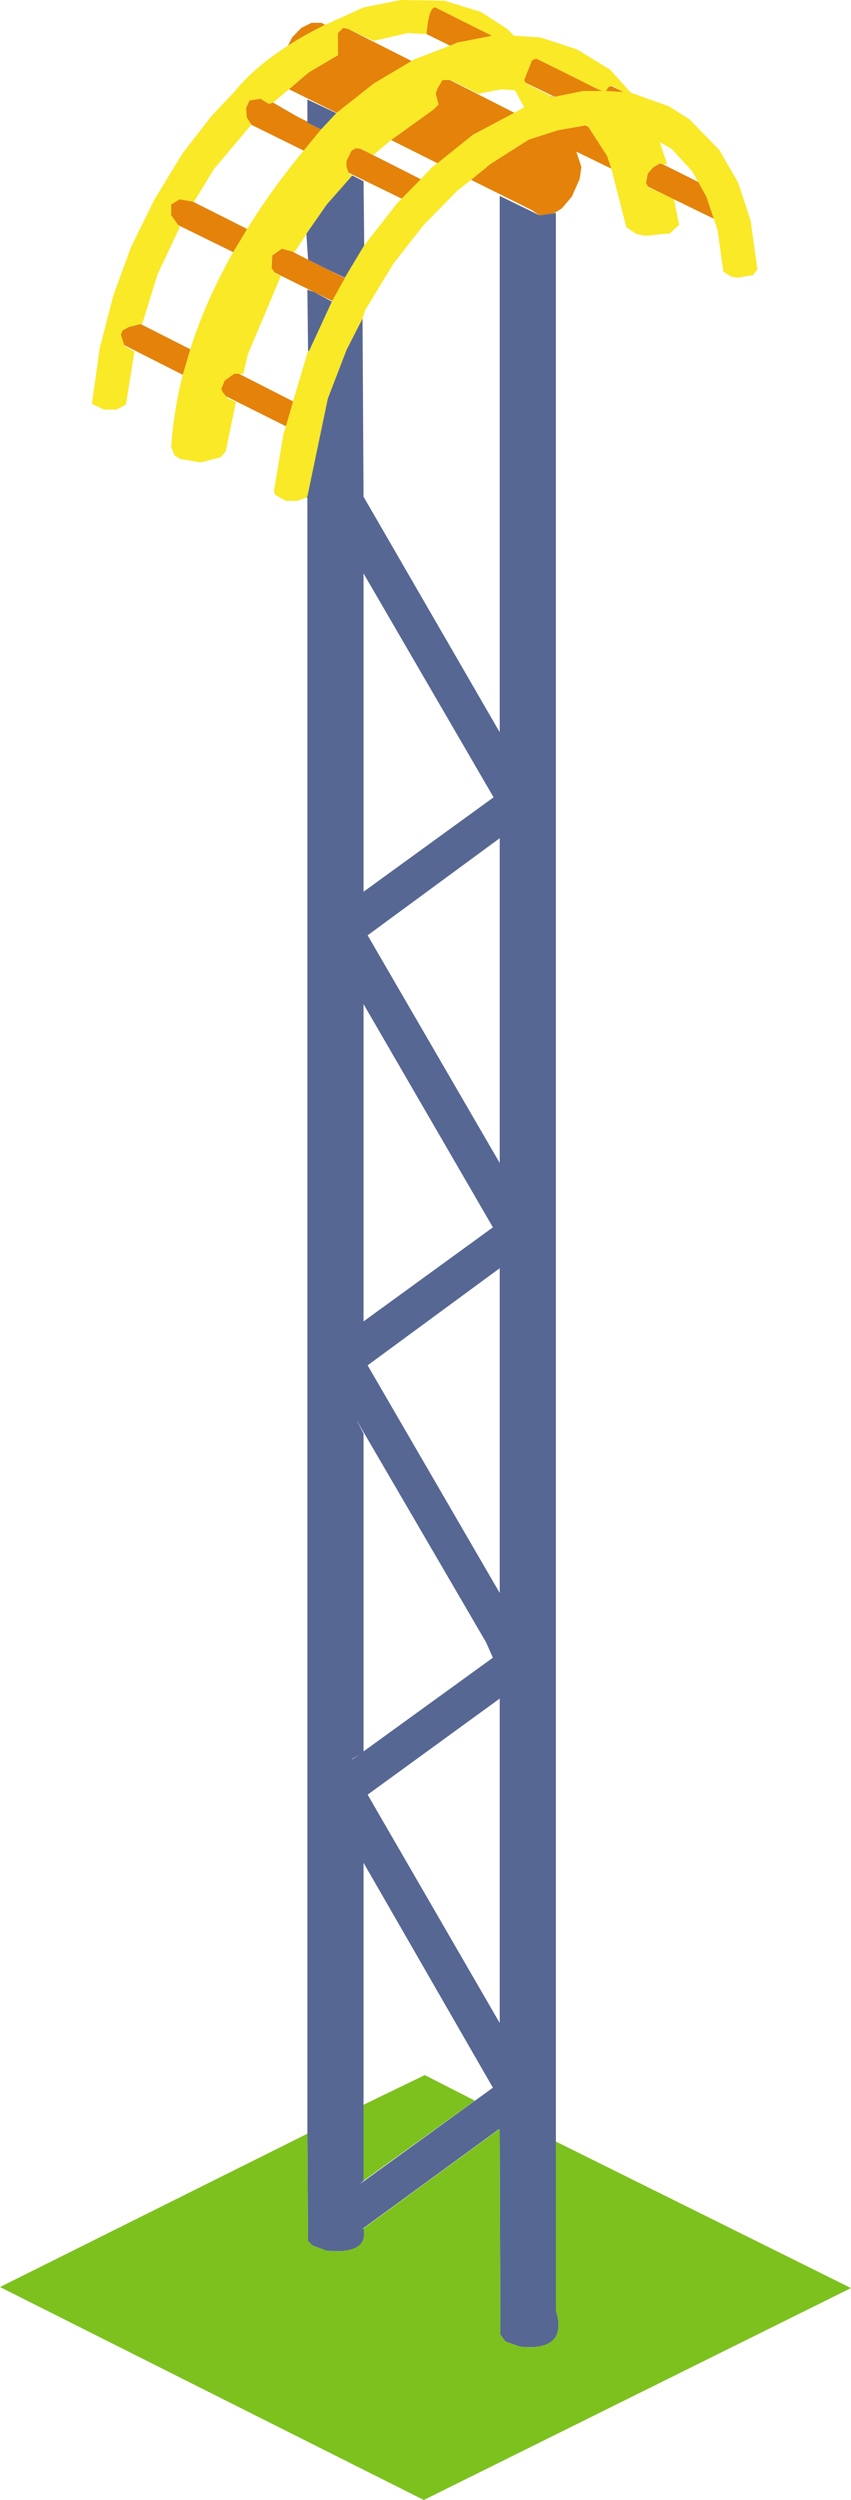 <?xml version="1.0" encoding="UTF-8" standalone="no"?>
<svg xmlns:xlink="http://www.w3.org/1999/xlink" height="366.85px" width="125.0px" xmlns="http://www.w3.org/2000/svg">
  <g transform="matrix(1.0, 0.0, 0.0, 1.0, 62.5, 183.4)">
    <path d="M34.75 -159.35 L34.4 -159.4 33.4 -158.8 32.65 -157.9 32.4 -156.55 32.7 -156.0 32.75 -155.9 35.6 -154.6 36.5 -154.15 37.25 -150.4 35.9 -149.15 32.25 -148.8 31.0 -149.05 29.5 -150.05 27.3 -158.65 26.65 -160.55 23.9 -164.8 23.75 -165.05 23.55 -165.0 19.5 -164.3 15.15 -162.9 9.5 -159.3 6.7 -157.0 4.65 -155.4 -0.35 -150.3 -4.75 -144.65 -8.85 -137.9 -9.25 -136.65 -11.6 -132.05 -14.35 -124.9 -17.35 -110.55 -17.5 -110.4 -18.85 -109.9 -20.5 -109.9 -22.1 -110.8 -22.25 -111.4 -20.85 -119.8 -20.5 -120.85 -19.45 -124.5 -17.25 -131.9 -17.1 -131.9 -13.75 -139.15 -13.7 -139.25 -11.85 -142.6 -11.85 -142.65 -9.0 -147.4 -4.1 -153.65 -3.5 -154.25 -0.7 -157.1 0.9 -158.8 1.75 -159.45 7.0 -163.65 13.05 -166.85 14.5 -167.65 13.15 -170.15 11.15 -170.3 7.75 -169.65 3.75 -171.65 3.6 -171.65 2.5 -171.65 1.75 -170.4 1.5 -169.65 1.9 -168.15 1.9 -168.05 1.15 -167.3 -5.05 -162.85 -7.7 -160.65 -7.75 -160.65 -8.4 -161.0 -9.35 -161.55 -9.5 -161.55 -10.25 -161.65 -10.85 -161.3 -11.6 -159.8 -11.6 -158.9 -11.3 -158.05 -11.25 -157.9 -10.75 -157.65 -14.5 -153.4 -17.35 -149.3 -17.5 -149.05 -19.25 -146.4 -19.6 -146.5 -21.1 -146.9 -22.5 -145.9 -22.6 -144.05 -22.15 -143.4 -22.1 -143.3 -21.25 -142.9 -26.1 -131.4 -26.75 -128.55 -27.4 -128.55 -28.1 -128.55 -29.5 -127.55 -30.0 -126.3 -29.75 -125.8 -29.3 -125.25 -29.0 -124.9 -27.85 -124.4 -29.35 -117.15 -30.1 -116.3 -33.0 -115.55 -36.0 -116.05 -36.85 -116.55 -37.35 -117.8 Q-37.0 -123.1 -35.65 -128.4 L-34.55 -132.15 Q-32.3 -139.25 -28.25 -146.4 L-26.2 -149.8 Q-22.65 -155.55 -17.9 -161.3 L-15.35 -164.4 -15.25 -164.5 -13.1 -166.8 -13.05 -166.85 -7.6 -171.15 -2.05 -174.45 -1.75 -174.65 3.6 -176.7 4.65 -177.15 9.75 -178.15 1.75 -182.15 Q0.55 -183.05 0.15 -178.4 L-2.6 -178.55 -7.6 -177.4 -11.35 -179.15 -12.1 -179.3 -12.85 -178.55 -12.85 -175.3 -17.1 -172.8 -20.05 -170.3 -22.4 -168.35 -22.5 -168.3 -23.0 -168.15 -24.25 -168.9 -25.85 -168.65 -26.35 -167.55 -26.25 -166.15 -25.6 -165.15 -25.6 -165.1 -31.1 -158.55 -34.0 -153.8 -34.15 -153.8 -36.1 -154.15 -37.35 -153.4 -37.35 -151.8 -36.3 -150.35 -36.1 -150.05 -39.35 -143.15 -41.6 -135.9 -41.85 -135.85 -43.6 -135.4 -44.5 -134.9 -44.75 -134.3 -44.25 -132.75 -44.25 -132.65 -42.75 -131.8 -44.0 -124.05 -45.35 -123.3 -47.25 -123.3 -49.0 -124.15 -47.85 -132.3 -45.85 -140.05 -43.25 -147.15 -39.85 -154.05 -35.75 -160.8 -31.5 -166.3 -28.1 -169.9 Q-25.15 -173.55 -20.2 -176.7 -17.75 -178.3 -14.75 -179.75 L-9.1 -182.3 -3.6 -183.4 2.75 -183.3 8.15 -181.65 12.0 -179.15 13.0 -178.15 16.9 -177.9 22.25 -176.15 27.15 -173.15 30.1 -169.85 30.0 -169.8 30.15 -169.8 35.75 -167.8 38.75 -165.9 43.15 -161.4 45.9 -156.65 47.75 -151.05 48.75 -143.9 48.15 -143.05 45.9 -142.65 44.9 -142.8 43.75 -143.55 42.9 -149.65 42.35 -151.3 41.25 -154.55 40.05 -156.7 39.15 -158.3 36.15 -161.55 34.4 -162.55 35.5 -159.3 34.75 -159.35 M14.7 -171.25 L14.75 -171.15 18.55 -169.25 18.5 -169.15 18.75 -169.15 18.95 -169.2 23.15 -170.05 25.85 -170.05 25.9 -170.05 25.0 -170.45 Q20.65 -172.65 16.25 -174.8 L15.65 -174.55 14.5 -171.65 14.7 -171.25 M27.35 -170.75 L26.9 -170.65 26.5 -170.05 29.0 -169.9 28.75 -170.05 27.5 -170.8 27.35 -170.75" fill="#f9e926" fill-rule="evenodd" stroke="none"/>
    <path d="M32.7 -156.0 L32.4 -156.55 32.65 -157.9 33.4 -158.8 34.4 -159.4 34.75 -159.35 40.05 -156.7 41.25 -154.55 42.35 -151.3 36.5 -154.15 35.6 -154.6 32.7 -156.0 M27.3 -158.65 L22.15 -161.15 22.9 -158.9 22.65 -157.15 21.5 -154.55 20.0 -152.8 18.85 -152.1 16.75 -151.8 15.65 -152.55 Q11.15 -154.8 6.7 -157.0 L9.5 -159.3 15.15 -162.9 19.5 -164.3 23.55 -165.0 23.9 -164.8 26.65 -160.55 27.3 -158.65 M-20.5 -120.85 L-29.3 -125.25 -29.75 -125.8 -30.0 -126.3 -29.5 -127.55 -28.1 -128.55 -27.4 -128.55 -19.45 -124.5 -20.5 -120.85 M-35.65 -128.4 L-44.25 -132.75 -44.75 -134.3 -44.5 -134.9 -43.6 -135.4 -41.85 -135.85 -34.55 -132.15 -35.65 -128.4 M-20.2 -176.7 L-19.6 -177.9 -18.25 -179.3 -16.75 -180.05 -15.25 -180.05 -14.75 -179.75 Q-17.75 -178.3 -20.2 -176.7 M-11.35 -179.15 L-2.05 -174.45 -7.6 -171.15 -13.05 -166.85 -20.05 -170.3 -17.1 -172.8 -12.85 -175.3 -12.85 -178.55 -12.1 -179.3 -11.35 -179.15 M3.6 -176.7 L0.15 -178.4 Q0.55 -183.05 1.75 -182.15 L9.75 -178.15 4.65 -177.15 3.6 -176.7 M13.05 -166.85 L7.0 -163.65 1.75 -159.45 -5.05 -162.85 1.15 -167.3 1.9 -168.05 1.95 -168.1 1.9 -168.15 1.5 -169.65 1.75 -170.4 2.5 -171.65 3.6 -171.65 13.05 -166.85 M-0.7 -157.1 L-3.5 -154.25 -11.3 -158.05 -11.6 -158.9 -11.6 -159.8 -10.85 -161.3 -10.25 -161.65 -9.5 -161.55 -8.4 -161.0 -7.75 -160.65 -7.7 -160.65 -0.7 -157.1 M-11.85 -142.6 L-13.7 -139.25 -16.1 -140.4 -16.35 -140.55 -16.4 -140.55 -22.15 -143.4 -22.6 -144.05 -22.5 -145.9 -21.1 -146.9 -19.6 -146.5 -17.25 -145.3 -14.55 -143.95 -11.85 -142.6 M14.7 -171.25 L14.5 -171.65 15.65 -174.55 16.25 -174.8 Q20.65 -172.65 25.0 -170.45 L25.85 -170.05 23.15 -170.05 18.95 -169.2 Q16.8 -170.25 14.7 -171.25 M27.35 -170.75 L28.75 -170.05 29.0 -169.9 26.5 -170.05 26.9 -170.65 27.35 -170.75 M-15.35 -164.4 L-17.9 -161.3 -25.6 -165.1 -25.6 -165.15 -26.25 -166.15 -26.35 -167.55 -25.85 -168.65 -24.25 -168.9 -23.0 -168.15 -22.5 -168.3 -22.4 -168.35 -18.85 -166.3 -17.35 -165.55 -17.35 -165.4 -15.35 -164.4 M-26.2 -149.8 L-28.25 -146.4 -36.3 -150.35 -37.35 -151.8 -37.35 -153.4 -36.1 -154.15 -34.15 -153.8 -26.2 -149.8" fill="#e4820a" fill-rule="evenodd" stroke="none"/>
    <path d="M25.0 -170.45 L25.9 -170.05 25.85 -170.05 25.0 -170.45" fill="#310675" fill-rule="evenodd" stroke="none"/>
    <path d="M19.15 -152.1 L19.15 130.85 19.15 155.6 Q21.0 161.65 13.9 160.95 L11.75 160.2 11.0 159.2 10.9 129.1 10.9 128.95 -9.45 143.8 -9.05 143.85 Q-8.55 147.45 -14.6 146.85 L-16.6 146.1 -17.25 145.45 -17.35 129.7 -17.35 -110.4 -17.35 -110.55 -14.35 -124.9 -11.6 -132.05 -9.25 -136.65 -9.1 -110.65 -9.15 -110.6 10.9 -75.95 10.9 -154.65 16.75 -151.8 18.85 -152.1 19.15 -152.1 M-9.0 -147.4 L-11.85 -142.65 -14.55 -143.95 -17.25 -145.3 -17.5 -149.05 -17.35 -149.3 -14.5 -153.4 -10.75 -157.65 -9.1 -156.8 -9.0 -147.4 M-13.75 -139.15 L-17.1 -131.9 -17.25 -131.9 -17.35 -140.9 -16.4 -140.55 -16.35 -140.55 -16.1 -140.4 -13.75 -139.15 M-13.1 -166.8 L-15.25 -164.5 -15.35 -164.4 -17.35 -165.4 -17.35 -165.55 -17.35 -168.8 -13.1 -166.8 M-9.1 10.5 L9.9 -3.3 -9.1 -36.05 -9.1 10.5 M10.9 2.7 L-8.5 16.95 10.9 50.35 10.9 2.7 M10.9 -60.4 L-8.5 -46.15 10.9 -12.75 10.9 -60.4 M-9.1 -52.55 L10.0 -66.4 -9.1 -99.25 -9.1 -52.55 M-10.75 74.7 L-10.8 74.8 -9.7 74.05 -10.75 74.7 M8.9 57.6 L-10.15 24.95 -9.1 26.95 -9.1 73.6 9.9 59.85 8.9 57.6 M-8.5 79.95 L10.9 113.45 10.9 65.85 -8.5 79.95 M-9.1 136.6 L-9.65 137.1 9.9 122.95 -9.1 89.95 -9.1 125.45 -9.1 136.6 M-12.1 84.85 L-11.8 85.35 -12.1 84.85" fill="#576793" fill-rule="evenodd" stroke="none"/>
    <path d="M30.1 -169.85 L30.15 -169.8 30.0 -169.8 30.1 -169.85 M18.75 -169.15 L18.5 -169.15 18.55 -169.25 18.75 -169.15" fill="#057605" fill-rule="evenodd" stroke="none"/>
    <path d="M18.85 -152.1 L19.15 -152.15 19.15 -152.1 18.85 -152.1" fill="#057f37" fill-rule="evenodd" stroke="none"/>
    <path d="M1.9 -168.05 L1.9 -168.15 1.95 -168.1 1.9 -168.05" fill="#bcb17e" fill-rule="evenodd" stroke="none"/>
    <path d="M-17.35 -110.4 L-17.5 -110.4 -17.35 -110.55 -17.35 -110.4 M10.75 129.1 L10.9 128.95 10.9 129.1 10.75 129.1" fill="#058238" fill-rule="evenodd" stroke="none"/>
    <path d="M19.15 130.85 L62.5 152.35 -0.25 183.45 Q-31.35 167.85 -62.5 152.2 L-17.35 129.7 -17.25 145.45 -16.6 146.1 -14.6 146.85 Q-8.55 147.45 -9.05 143.85 L-9.1 143.6 10.75 129.1 10.9 129.1 11.0 159.2 11.75 160.2 13.9 160.95 Q21.0 161.65 19.15 155.6 L19.15 130.85 M-9.1 125.45 L-0.1 121.1 7.25 124.85 -9.1 136.6 -9.1 125.45" fill="#7cc11e" fill-rule="evenodd" stroke="none"/>
    <path d="M-9.45 143.8 L-9.1 143.6 -9.05 143.85 -9.45 143.8" fill="#057e36" fill-rule="evenodd" stroke="none"/>
  </g>
</svg>
